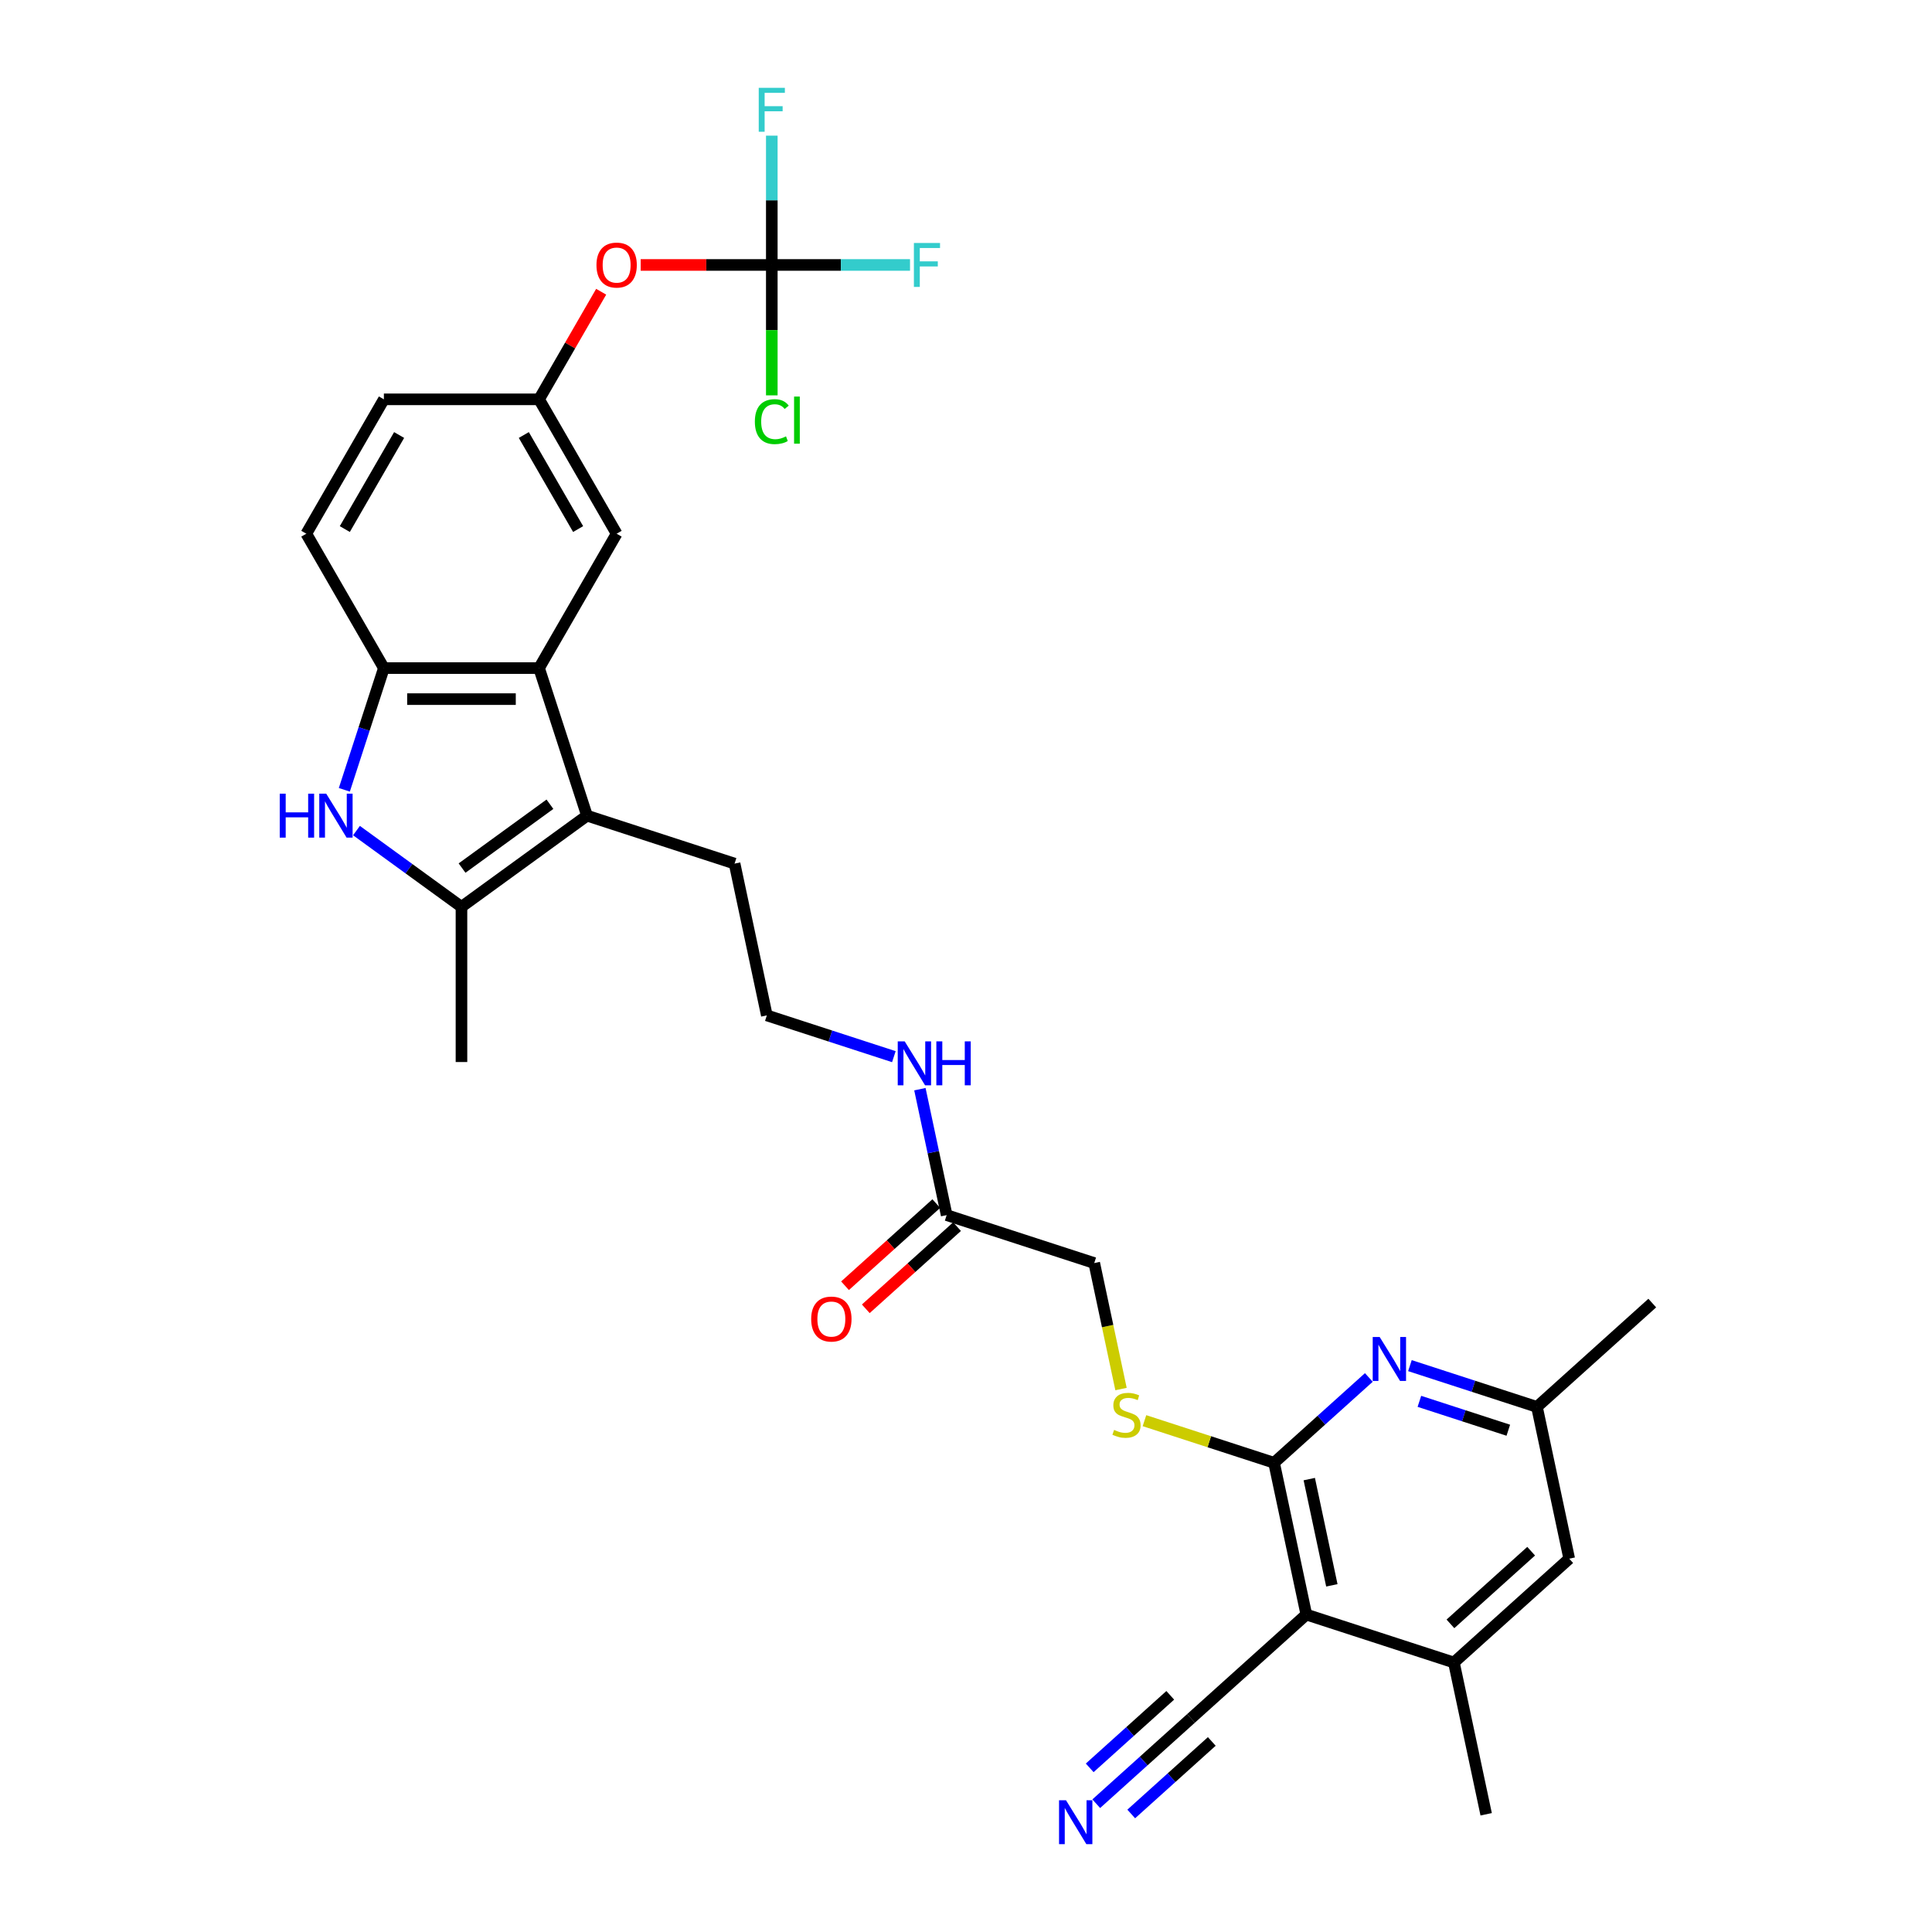 <?xml version='1.0' encoding='iso-8859-1'?>
<svg version='1.1' baseProfile='full'
              xmlns='http://www.w3.org/2000/svg'
                      xmlns:rdkit='http://www.rdkit.org/xml'
                      xmlns:xlink='http://www.w3.org/1999/xlink'
                  xml:space='preserve'
width='1000px' height='1000px' viewBox='0 0 1000 1000'>
<!-- END OF HEADER -->
<rect style='opacity:1.0;fill:#FFFFFF;stroke:none' width='1000' height='1000' x='0' y='0'> </rect>
<path class='bond-3' d='M 184.514,429.91 L 211.685,449.651' style='fill:none;fill-rule:evenodd;stroke:#0000FF;stroke-width:6px;stroke-linecap:butt;stroke-linejoin:miter;stroke-opacity:1' />
<path class='bond-3' d='M 211.685,449.651 L 238.856,469.392' style='fill:none;fill-rule:evenodd;stroke:#000000;stroke-width:6px;stroke-linecap:butt;stroke-linejoin:miter;stroke-opacity:1' />
<path class='bond-5' d='M 178.228,408.804 L 188.463,377.303' style='fill:none;fill-rule:evenodd;stroke:#0000FF;stroke-width:6px;stroke-linecap:butt;stroke-linejoin:miter;stroke-opacity:1' />
<path class='bond-5' d='M 188.463,377.303 L 198.699,345.802' style='fill:none;fill-rule:evenodd;stroke:#000000;stroke-width:6px;stroke-linecap:butt;stroke-linejoin:miter;stroke-opacity:1' />
<path class='bond-0' d='M 676.155,835.692 L 659.457,757.134' style='fill:none;fill-rule:evenodd;stroke:#000000;stroke-width:6px;stroke-linecap:butt;stroke-linejoin:miter;stroke-opacity:1' />
<path class='bond-0' d='M 689.362,820.569 L 677.673,765.578' style='fill:none;fill-rule:evenodd;stroke:#000000;stroke-width:6px;stroke-linecap:butt;stroke-linejoin:miter;stroke-opacity:1' />
<path class='bond-8' d='M 676.155,835.692 L 752.538,860.511' style='fill:none;fill-rule:evenodd;stroke:#000000;stroke-width:6px;stroke-linecap:butt;stroke-linejoin:miter;stroke-opacity:1' />
<path class='bond-9' d='M 676.155,835.692 L 616.47,889.433' style='fill:none;fill-rule:evenodd;stroke:#000000;stroke-width:6px;stroke-linecap:butt;stroke-linejoin:miter;stroke-opacity:1' />
<path class='bond-1' d='M 659.457,757.134 L 625.915,746.235' style='fill:none;fill-rule:evenodd;stroke:#000000;stroke-width:6px;stroke-linecap:butt;stroke-linejoin:miter;stroke-opacity:1' />
<path class='bond-1' d='M 625.915,746.235 L 592.374,735.337' style='fill:none;fill-rule:evenodd;stroke:#CCCC00;stroke-width:6px;stroke-linecap:butt;stroke-linejoin:miter;stroke-opacity:1' />
<path class='bond-6' d='M 659.457,757.134 L 683.982,735.051' style='fill:none;fill-rule:evenodd;stroke:#000000;stroke-width:6px;stroke-linecap:butt;stroke-linejoin:miter;stroke-opacity:1' />
<path class='bond-6' d='M 683.982,735.051 L 708.508,712.968' style='fill:none;fill-rule:evenodd;stroke:#0000FF;stroke-width:6px;stroke-linecap:butt;stroke-linejoin:miter;stroke-opacity:1' />
<path class='bond-2' d='M 303.831,422.185 L 238.856,469.392' style='fill:none;fill-rule:evenodd;stroke:#000000;stroke-width:6px;stroke-linecap:butt;stroke-linejoin:miter;stroke-opacity:1' />
<path class='bond-2' d='M 284.643,416.271 L 239.161,449.316' style='fill:none;fill-rule:evenodd;stroke:#000000;stroke-width:6px;stroke-linecap:butt;stroke-linejoin:miter;stroke-opacity:1' />
<path class='bond-25' d='M 303.831,422.185 L 380.214,447.003' style='fill:none;fill-rule:evenodd;stroke:#000000;stroke-width:6px;stroke-linecap:butt;stroke-linejoin:miter;stroke-opacity:1' />
<path class='bond-31' d='M 303.831,422.185 L 279.013,345.802' style='fill:none;fill-rule:evenodd;stroke:#000000;stroke-width:6px;stroke-linecap:butt;stroke-linejoin:miter;stroke-opacity:1' />
<path class='bond-27' d='M 238.856,469.392 L 238.856,549.705' style='fill:none;fill-rule:evenodd;stroke:#000000;stroke-width:6px;stroke-linecap:butt;stroke-linejoin:miter;stroke-opacity:1' />
<path class='bond-4' d='M 279.013,345.802 L 198.699,345.802' style='fill:none;fill-rule:evenodd;stroke:#000000;stroke-width:6px;stroke-linecap:butt;stroke-linejoin:miter;stroke-opacity:1' />
<path class='bond-4' d='M 266.966,361.864 L 210.746,361.864' style='fill:none;fill-rule:evenodd;stroke:#000000;stroke-width:6px;stroke-linecap:butt;stroke-linejoin:miter;stroke-opacity:1' />
<path class='bond-12' d='M 279.013,345.802 L 319.169,276.248' style='fill:none;fill-rule:evenodd;stroke:#000000;stroke-width:6px;stroke-linecap:butt;stroke-linejoin:miter;stroke-opacity:1' />
<path class='bond-18' d='M 198.699,345.802 L 158.542,276.248' style='fill:none;fill-rule:evenodd;stroke:#000000;stroke-width:6px;stroke-linecap:butt;stroke-linejoin:miter;stroke-opacity:1' />
<path class='bond-14' d='M 729.775,706.848 L 762.65,717.53' style='fill:none;fill-rule:evenodd;stroke:#0000FF;stroke-width:6px;stroke-linecap:butt;stroke-linejoin:miter;stroke-opacity:1' />
<path class='bond-14' d='M 762.65,717.53 L 795.524,728.212' style='fill:none;fill-rule:evenodd;stroke:#000000;stroke-width:6px;stroke-linecap:butt;stroke-linejoin:miter;stroke-opacity:1' />
<path class='bond-14' d='M 734.674,725.329 L 757.686,732.807' style='fill:none;fill-rule:evenodd;stroke:#0000FF;stroke-width:6px;stroke-linecap:butt;stroke-linejoin:miter;stroke-opacity:1' />
<path class='bond-14' d='M 757.686,732.807 L 780.698,740.284' style='fill:none;fill-rule:evenodd;stroke:#000000;stroke-width:6px;stroke-linecap:butt;stroke-linejoin:miter;stroke-opacity:1' />
<path class='bond-7' d='M 399.483,137.141 L 365.551,137.141' style='fill:none;fill-rule:evenodd;stroke:#000000;stroke-width:6px;stroke-linecap:butt;stroke-linejoin:miter;stroke-opacity:1' />
<path class='bond-7' d='M 365.551,137.141 L 331.618,137.141' style='fill:none;fill-rule:evenodd;stroke:#FF0000;stroke-width:6px;stroke-linecap:butt;stroke-linejoin:miter;stroke-opacity:1' />
<path class='bond-21' d='M 399.483,137.141 L 399.483,170.888' style='fill:none;fill-rule:evenodd;stroke:#000000;stroke-width:6px;stroke-linecap:butt;stroke-linejoin:miter;stroke-opacity:1' />
<path class='bond-21' d='M 399.483,170.888 L 399.483,204.636' style='fill:none;fill-rule:evenodd;stroke:#00CC00;stroke-width:6px;stroke-linecap:butt;stroke-linejoin:miter;stroke-opacity:1' />
<path class='bond-22' d='M 399.483,137.141 L 435.255,137.141' style='fill:none;fill-rule:evenodd;stroke:#000000;stroke-width:6px;stroke-linecap:butt;stroke-linejoin:miter;stroke-opacity:1' />
<path class='bond-22' d='M 435.255,137.141 L 471.027,137.141' style='fill:none;fill-rule:evenodd;stroke:#33CCCC;stroke-width:6px;stroke-linecap:butt;stroke-linejoin:miter;stroke-opacity:1' />
<path class='bond-23' d='M 399.483,137.141 L 399.483,103.674' style='fill:none;fill-rule:evenodd;stroke:#000000;stroke-width:6px;stroke-linecap:butt;stroke-linejoin:miter;stroke-opacity:1' />
<path class='bond-23' d='M 399.483,103.674 L 399.483,70.207' style='fill:none;fill-rule:evenodd;stroke:#33CCCC;stroke-width:6px;stroke-linecap:butt;stroke-linejoin:miter;stroke-opacity:1' />
<path class='bond-29' d='M 752.538,860.511 L 769.236,939.069' style='fill:none;fill-rule:evenodd;stroke:#000000;stroke-width:6px;stroke-linecap:butt;stroke-linejoin:miter;stroke-opacity:1' />
<path class='bond-33' d='M 752.538,860.511 L 812.222,806.77' style='fill:none;fill-rule:evenodd;stroke:#000000;stroke-width:6px;stroke-linecap:butt;stroke-linejoin:miter;stroke-opacity:1' />
<path class='bond-33' d='M 750.742,840.513 L 792.522,802.894' style='fill:none;fill-rule:evenodd;stroke:#000000;stroke-width:6px;stroke-linecap:butt;stroke-linejoin:miter;stroke-opacity:1' />
<path class='bond-10' d='M 616.47,889.433 L 591.945,911.516' style='fill:none;fill-rule:evenodd;stroke:#000000;stroke-width:6px;stroke-linecap:butt;stroke-linejoin:miter;stroke-opacity:1' />
<path class='bond-10' d='M 591.945,911.516 L 567.419,933.599' style='fill:none;fill-rule:evenodd;stroke:#0000FF;stroke-width:6px;stroke-linecap:butt;stroke-linejoin:miter;stroke-opacity:1' />
<path class='bond-10' d='M 605.722,877.496 L 584.875,896.266' style='fill:none;fill-rule:evenodd;stroke:#000000;stroke-width:6px;stroke-linecap:butt;stroke-linejoin:miter;stroke-opacity:1' />
<path class='bond-10' d='M 584.875,896.266 L 564.029,915.037' style='fill:none;fill-rule:evenodd;stroke:#0000FF;stroke-width:6px;stroke-linecap:butt;stroke-linejoin:miter;stroke-opacity:1' />
<path class='bond-10' d='M 627.218,901.37 L 606.372,920.14' style='fill:none;fill-rule:evenodd;stroke:#000000;stroke-width:6px;stroke-linecap:butt;stroke-linejoin:miter;stroke-opacity:1' />
<path class='bond-10' d='M 606.372,920.14 L 585.525,938.911' style='fill:none;fill-rule:evenodd;stroke:#0000FF;stroke-width:6px;stroke-linecap:butt;stroke-linejoin:miter;stroke-opacity:1' />
<path class='bond-11' d='M 580.237,718.967 L 573.306,686.362' style='fill:none;fill-rule:evenodd;stroke:#CCCC00;stroke-width:6px;stroke-linecap:butt;stroke-linejoin:miter;stroke-opacity:1' />
<path class='bond-11' d='M 573.306,686.362 L 566.376,653.757' style='fill:none;fill-rule:evenodd;stroke:#000000;stroke-width:6px;stroke-linecap:butt;stroke-linejoin:miter;stroke-opacity:1' />
<path class='bond-32' d='M 319.169,276.248 L 279.013,206.694' style='fill:none;fill-rule:evenodd;stroke:#000000;stroke-width:6px;stroke-linecap:butt;stroke-linejoin:miter;stroke-opacity:1' />
<path class='bond-32' d='M 299.235,273.846 L 271.125,225.159' style='fill:none;fill-rule:evenodd;stroke:#000000;stroke-width:6px;stroke-linecap:butt;stroke-linejoin:miter;stroke-opacity:1' />
<path class='bond-13' d='M 489.993,628.938 L 483.066,596.349' style='fill:none;fill-rule:evenodd;stroke:#000000;stroke-width:6px;stroke-linecap:butt;stroke-linejoin:miter;stroke-opacity:1' />
<path class='bond-13' d='M 483.066,596.349 L 476.139,563.76' style='fill:none;fill-rule:evenodd;stroke:#0000FF;stroke-width:6px;stroke-linecap:butt;stroke-linejoin:miter;stroke-opacity:1' />
<path class='bond-19' d='M 484.619,622.97 L 461.001,644.236' style='fill:none;fill-rule:evenodd;stroke:#000000;stroke-width:6px;stroke-linecap:butt;stroke-linejoin:miter;stroke-opacity:1' />
<path class='bond-19' d='M 461.001,644.236 L 437.383,665.502' style='fill:none;fill-rule:evenodd;stroke:#FF0000;stroke-width:6px;stroke-linecap:butt;stroke-linejoin:miter;stroke-opacity:1' />
<path class='bond-19' d='M 495.367,634.907 L 471.749,656.173' style='fill:none;fill-rule:evenodd;stroke:#000000;stroke-width:6px;stroke-linecap:butt;stroke-linejoin:miter;stroke-opacity:1' />
<path class='bond-19' d='M 471.749,656.173 L 448.131,677.438' style='fill:none;fill-rule:evenodd;stroke:#FF0000;stroke-width:6px;stroke-linecap:butt;stroke-linejoin:miter;stroke-opacity:1' />
<path class='bond-20' d='M 489.993,628.938 L 566.376,653.757' style='fill:none;fill-rule:evenodd;stroke:#000000;stroke-width:6px;stroke-linecap:butt;stroke-linejoin:miter;stroke-opacity:1' />
<path class='bond-16' d='M 795.524,728.212 L 812.222,806.77' style='fill:none;fill-rule:evenodd;stroke:#000000;stroke-width:6px;stroke-linecap:butt;stroke-linejoin:miter;stroke-opacity:1' />
<path class='bond-30' d='M 795.524,728.212 L 855.209,674.471' style='fill:none;fill-rule:evenodd;stroke:#000000;stroke-width:6px;stroke-linecap:butt;stroke-linejoin:miter;stroke-opacity:1' />
<path class='bond-15' d='M 311.166,151.003 L 295.089,178.849' style='fill:none;fill-rule:evenodd;stroke:#FF0000;stroke-width:6px;stroke-linecap:butt;stroke-linejoin:miter;stroke-opacity:1' />
<path class='bond-15' d='M 295.089,178.849 L 279.013,206.694' style='fill:none;fill-rule:evenodd;stroke:#000000;stroke-width:6px;stroke-linecap:butt;stroke-linejoin:miter;stroke-opacity:1' />
<path class='bond-17' d='M 279.013,206.694 L 198.699,206.694' style='fill:none;fill-rule:evenodd;stroke:#000000;stroke-width:6px;stroke-linecap:butt;stroke-linejoin:miter;stroke-opacity:1' />
<path class='bond-26' d='M 158.542,276.248 L 198.699,206.694' style='fill:none;fill-rule:evenodd;stroke:#000000;stroke-width:6px;stroke-linecap:butt;stroke-linejoin:miter;stroke-opacity:1' />
<path class='bond-26' d='M 178.476,273.846 L 206.586,225.159' style='fill:none;fill-rule:evenodd;stroke:#000000;stroke-width:6px;stroke-linecap:butt;stroke-linejoin:miter;stroke-opacity:1' />
<path class='bond-24' d='M 462.661,546.925 L 429.787,536.243' style='fill:none;fill-rule:evenodd;stroke:#0000FF;stroke-width:6px;stroke-linecap:butt;stroke-linejoin:miter;stroke-opacity:1' />
<path class='bond-24' d='M 429.787,536.243 L 396.912,525.562' style='fill:none;fill-rule:evenodd;stroke:#000000;stroke-width:6px;stroke-linecap:butt;stroke-linejoin:miter;stroke-opacity:1' />
<path class='bond-28' d='M 380.214,447.003 L 396.912,525.562' style='fill:none;fill-rule:evenodd;stroke:#000000;stroke-width:6px;stroke-linecap:butt;stroke-linejoin:miter;stroke-opacity:1' />
<path  class='atom-0' d='M 144.791 410.812
L 147.875 410.812
L 147.875 420.482
L 159.504 420.482
L 159.504 410.812
L 162.588 410.812
L 162.588 433.557
L 159.504 433.557
L 159.504 423.052
L 147.875 423.052
L 147.875 433.557
L 144.791 433.557
L 144.791 410.812
' fill='#0000FF'/>
<path  class='atom-0' d='M 168.853 410.812
L 176.306 422.859
Q 177.045 424.048, 178.234 426.2
Q 179.422 428.353, 179.486 428.481
L 179.486 410.812
L 182.506 410.812
L 182.506 433.557
L 179.39 433.557
L 171.391 420.386
Q 170.459 418.844, 169.463 417.077
Q 168.5 415.31, 168.21 414.764
L 168.21 433.557
L 165.255 433.557
L 165.255 410.812
L 168.853 410.812
' fill='#0000FF'/>
<path  class='atom-7' d='M 714.114 692.021
L 721.567 704.068
Q 722.306 705.257, 723.494 707.409
Q 724.683 709.561, 724.747 709.69
L 724.747 692.021
L 727.767 692.021
L 727.767 714.766
L 724.651 714.766
L 716.652 701.594
Q 715.72 700.052, 714.724 698.285
Q 713.76 696.519, 713.471 695.972
L 713.471 714.766
L 710.516 714.766
L 710.516 692.021
L 714.114 692.021
' fill='#0000FF'/>
<path  class='atom-11' d='M 551.758 931.801
L 559.211 943.848
Q 559.95 945.036, 561.139 947.189
Q 562.327 949.341, 562.391 949.47
L 562.391 931.801
L 565.411 931.801
L 565.411 954.545
L 562.295 954.545
L 554.296 941.374
Q 553.364 939.832, 552.368 938.065
Q 551.404 936.298, 551.115 935.752
L 551.115 954.545
L 548.16 954.545
L 548.16 931.801
L 551.758 931.801
' fill='#0000FF'/>
<path  class='atom-12' d='M 576.649 740.122
Q 576.906 740.218, 577.966 740.668
Q 579.026 741.118, 580.183 741.407
Q 581.371 741.664, 582.528 741.664
Q 584.68 741.664, 585.933 740.636
Q 587.186 739.576, 587.186 737.745
Q 587.186 736.492, 586.543 735.721
Q 585.933 734.95, 584.969 734.532
Q 584.006 734.114, 582.399 733.633
Q 580.375 733.022, 579.155 732.444
Q 577.966 731.866, 577.099 730.645
Q 576.263 729.424, 576.263 727.368
Q 576.263 724.509, 578.191 722.742
Q 580.15 720.975, 584.006 720.975
Q 586.64 720.975, 589.628 722.228
L 588.889 724.702
Q 586.158 723.577, 584.102 723.577
Q 581.885 723.577, 580.664 724.509
Q 579.444 725.408, 579.476 726.983
Q 579.476 728.203, 580.086 728.942
Q 580.729 729.681, 581.628 730.099
Q 582.56 730.516, 584.102 730.998
Q 586.158 731.641, 587.379 732.283
Q 588.599 732.926, 589.467 734.243
Q 590.366 735.528, 590.366 737.745
Q 590.366 740.893, 588.246 742.596
Q 586.158 744.266, 582.656 744.266
Q 580.632 744.266, 579.09 743.816
Q 577.58 743.399, 575.781 742.66
L 576.649 740.122
' fill='#CCCC00'/>
<path  class='atom-16' d='M 308.729 137.205
Q 308.729 131.744, 311.427 128.692
Q 314.126 125.64, 319.169 125.64
Q 324.213 125.64, 326.912 128.692
Q 329.61 131.744, 329.61 137.205
Q 329.61 142.73, 326.88 145.879
Q 324.149 148.995, 319.169 148.995
Q 314.158 148.995, 311.427 145.879
Q 308.729 142.763, 308.729 137.205
M 319.169 146.425
Q 322.639 146.425, 324.502 144.112
Q 326.398 141.767, 326.398 137.205
Q 326.398 132.739, 324.502 130.491
Q 322.639 128.21, 319.169 128.21
Q 315.7 128.21, 313.804 130.459
Q 311.941 132.707, 311.941 137.205
Q 311.941 141.799, 313.804 144.112
Q 315.7 146.425, 319.169 146.425
' fill='#FF0000'/>
<path  class='atom-20' d='M 419.867 682.743
Q 419.867 677.282, 422.566 674.23
Q 425.264 671.178, 430.308 671.178
Q 435.352 671.178, 438.05 674.23
Q 440.749 677.282, 440.749 682.743
Q 440.749 688.269, 438.018 691.417
Q 435.288 694.533, 430.308 694.533
Q 425.297 694.533, 422.566 691.417
Q 419.867 688.301, 419.867 682.743
M 430.308 691.963
Q 433.778 691.963, 435.641 689.65
Q 437.536 687.305, 437.536 682.743
Q 437.536 678.278, 435.641 676.029
Q 433.778 673.748, 430.308 673.748
Q 426.839 673.748, 424.943 675.997
Q 423.08 678.245, 423.08 682.743
Q 423.08 687.337, 424.943 689.65
Q 426.839 691.963, 430.308 691.963
' fill='#FF0000'/>
<path  class='atom-22' d='M 390.713 218.241
Q 390.713 212.587, 393.347 209.632
Q 396.014 206.644, 401.057 206.644
Q 405.748 206.644, 408.253 209.953
L 406.133 211.688
Q 404.302 209.278, 401.057 209.278
Q 397.62 209.278, 395.789 211.591
Q 393.99 213.872, 393.99 218.241
Q 393.99 222.739, 395.853 225.052
Q 397.748 227.365, 401.411 227.365
Q 403.916 227.365, 406.84 225.855
L 407.739 228.265
Q 406.551 229.036, 404.752 229.485
Q 402.953 229.935, 400.961 229.935
Q 396.014 229.935, 393.347 226.915
Q 390.713 223.895, 390.713 218.241
' fill='#00CC00'/>
<path  class='atom-22' d='M 411.016 205.263
L 413.972 205.263
L 413.972 229.646
L 411.016 229.646
L 411.016 205.263
' fill='#00CC00'/>
<path  class='atom-23' d='M 473.034 125.768
L 486.559 125.768
L 486.559 128.37
L 476.086 128.37
L 476.086 135.277
L 485.403 135.277
L 485.403 137.912
L 476.086 137.912
L 476.086 148.513
L 473.034 148.513
L 473.034 125.768
' fill='#33CCCC'/>
<path  class='atom-24' d='M 392.721 45.455
L 406.246 45.455
L 406.246 48.057
L 395.773 48.057
L 395.773 54.964
L 405.089 54.964
L 405.089 57.598
L 395.773 57.598
L 395.773 68.199
L 392.721 68.199
L 392.721 45.455
' fill='#33CCCC'/>
<path  class='atom-25' d='M 468.267 539.007
L 475.72 551.054
Q 476.459 552.243, 477.648 554.396
Q 478.836 556.548, 478.901 556.676
L 478.901 539.007
L 481.92 539.007
L 481.92 561.752
L 478.804 561.752
L 470.805 548.581
Q 469.873 547.039, 468.877 545.272
Q 467.914 543.505, 467.625 542.959
L 467.625 561.752
L 464.669 561.752
L 464.669 539.007
L 468.267 539.007
' fill='#0000FF'/>
<path  class='atom-25' d='M 484.651 539.007
L 487.735 539.007
L 487.735 548.677
L 499.365 548.677
L 499.365 539.007
L 502.449 539.007
L 502.449 561.752
L 499.365 561.752
L 499.365 551.247
L 487.735 551.247
L 487.735 561.752
L 484.651 561.752
L 484.651 539.007
' fill='#0000FF'/>
</svg>
